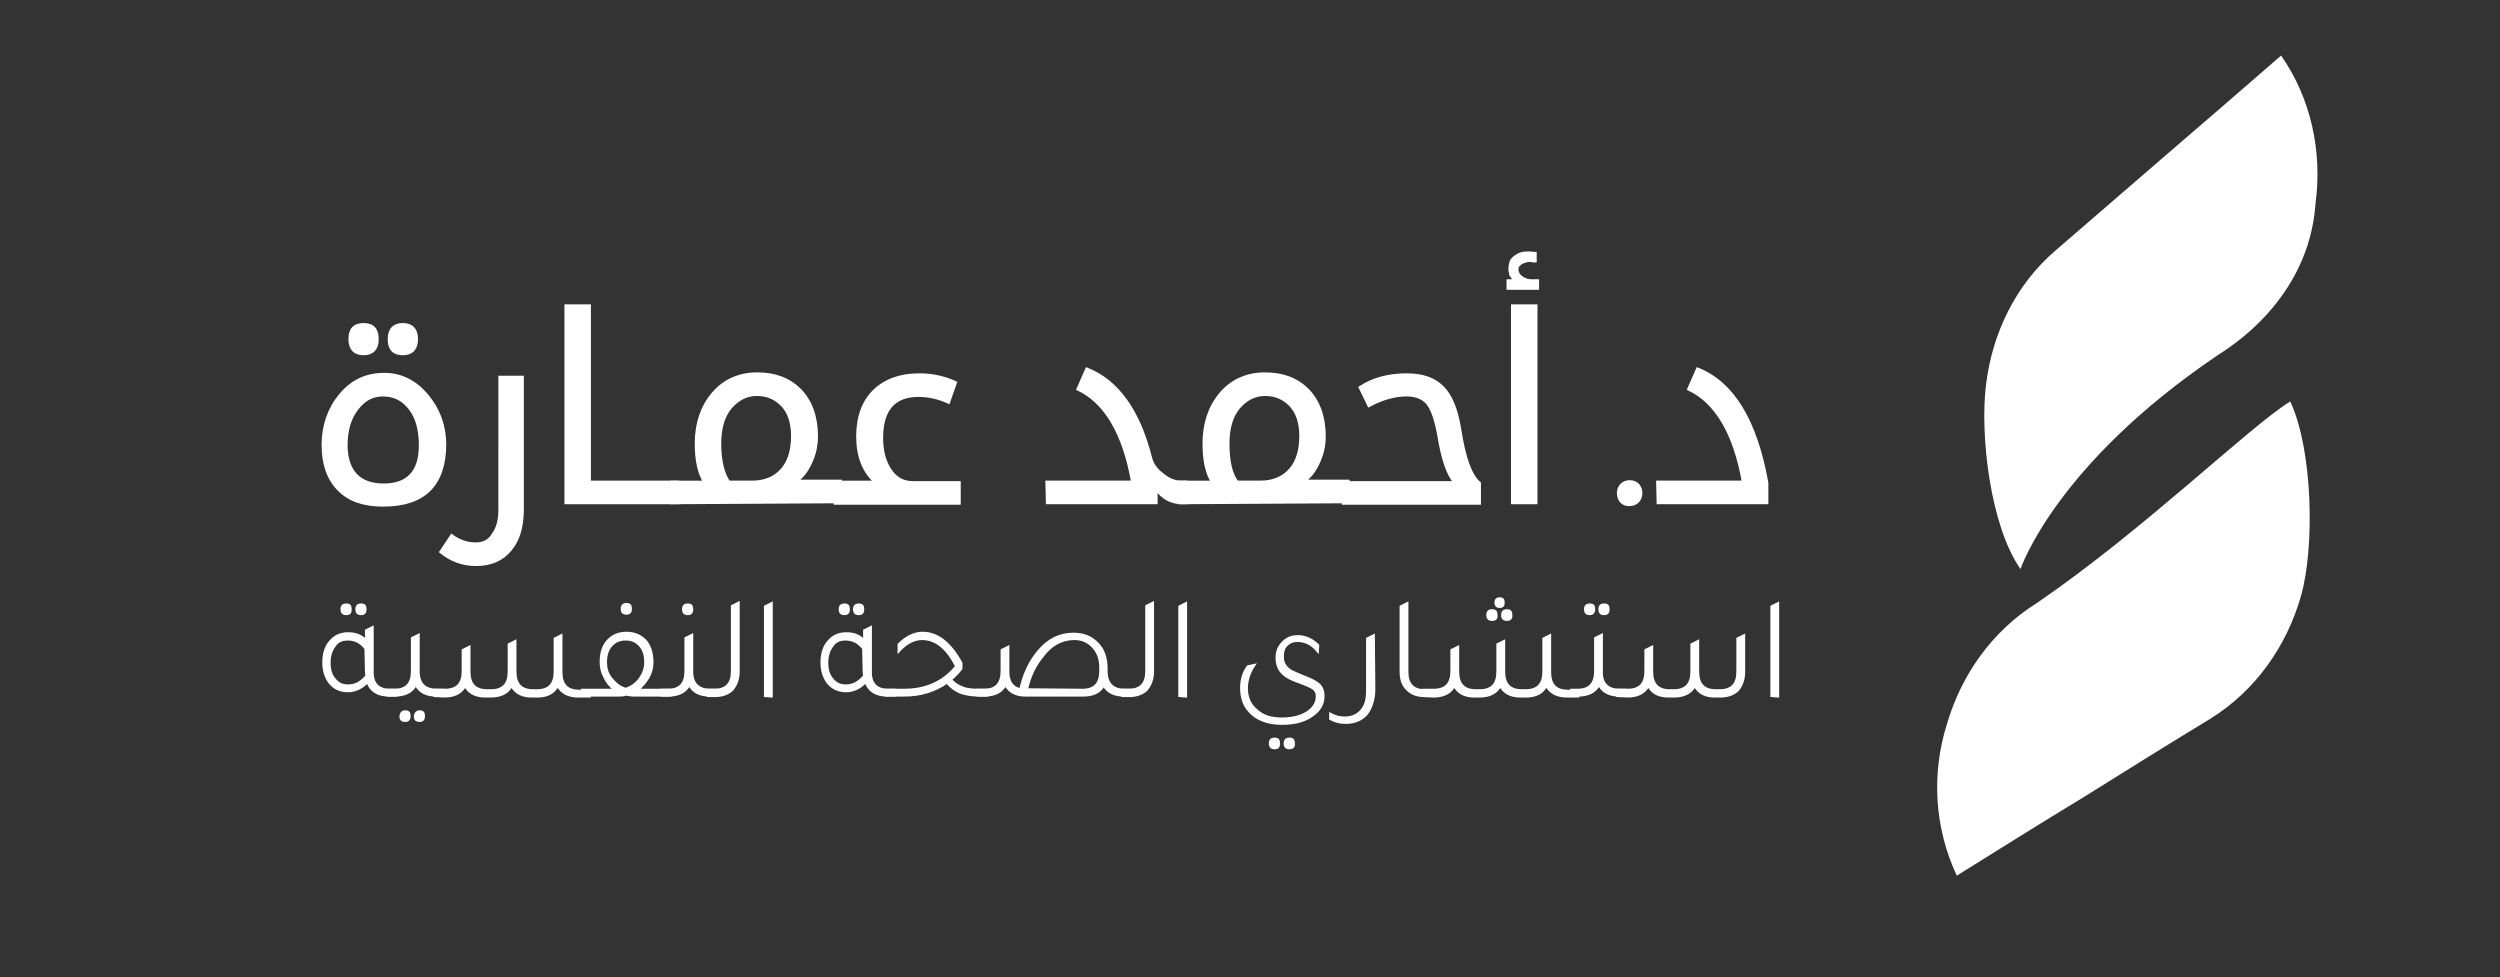 <?xml version="1.0" encoding="utf-8"?>
<!-- Generator: Adobe Illustrator 23.0.3, SVG Export Plug-In . SVG Version: 6.00 Build 0)  -->
<svg version="1.1" id="Layer_1" xmlns="http://www.w3.org/2000/svg" xmlns:xlink="http://www.w3.org/1999/xlink" x="0px" y="0px"
	 viewBox="0 0 521.9 204" style="enable-background:new 0 0 521.9 204;" xml:space="preserve">
<rect x="0" y="0" width="521.9" height="204" fill="#333333" stroke="none"/>
<style type="text/css">
	.st0{fill-rule:evenodd;clip-rule:evenodd;fill:#FFFFFF;}
	.st1{fill:#FFFFFF;stroke:#FFFFFF;stroke-width:0.437;stroke-miterlimit:10;}
	.st2{fill:#FFFFFF;stroke:#FFFFFF;stroke-width:0.726;stroke-miterlimit:10;}
	.st3{fill:#FFFFFF;stroke:#FFFFFF;stroke-miterlimit:10;}
</style>
<g>
	<g>
		<g>
			<g>
				<path class="st0" d="M408.5,182.8c8.8-5.5,17.6-11,26.5-16.4c8.8-5.5,17.6-11,26.5-16.4c9.3-5.8,15.8-15,18.8-25.4
					c3-10.3,2.5-30.9-2.2-40.8l0,0c-8.8,5.5-30.4,26.7-52.9,42.1c-9.3,5.8-15.8,15-18.8,25.4C403.2,161.5,403.8,172.8,408.5,182.8
					L408.5,182.8z"/>
				<path class="st0" d="M476.2,11.6c-7.8,6.8-15.7,13.6-23.6,20.4S437,45.5,429.1,52.3c-8.3,7.1-13.2,17.3-14.5,28
					c-1.3,10.6,0.9,29.5,7.2,38.5c0,0,7.2-21.7,41.1-44.6c1.9-1.3,19.1-11.3,20.5-31.8C484.8,31.7,482.5,20.6,476.2,11.6L476.2,11.6
					z"/>
			</g>
		</g>
	</g>
	<g>
		<path class="st1" d="M81.4,144h1.3v1.2h-1.5c-2.3,0-3.8-0.9-4.5-2.8c-1.1,1.2-2.5,1.9-4.1,1.9c-1.7,0-3-0.7-3.9-1.9
			c-0.8-1.1-1.2-2.5-1.2-4.1c0-1.9,0.5-3.5,1.6-4.6c0.9-1,2.1-1.5,3.6-1.5c1.6,0,2.8,0.5,3.7,1.5v-2.1l1.4-0.7v9.2
			C77.7,142.7,79,144,81.4,144z M76.3,135.4c-1-1.3-2.2-1.9-3.7-1.9c-1.2,0-2.1,0.4-2.7,1.3c-0.7,0.9-1.1,2.1-1.1,3.5
			c0,1.5,0.3,2.6,1.1,3.5c0.7,0.9,1.6,1.3,2.8,1.3c1.5,0,2.7-0.7,3.8-2c0-0.4-0.1-0.7-0.1-0.9L76.3,135.4L76.3,135.4z M72.3,128.2
			c-0.7,0-1-0.3-1-1c0-0.7,0.3-1,1-1s0.9,0.3,0.9,1C73.2,127.9,73,128.2,72.3,128.2z M75.4,128.2c-0.7,0-1-0.3-1-1c0-0.7,0.3-1,1-1
			c0.7,0,0.9,0.3,0.9,1C76.3,127.9,76,128.2,75.4,128.2z"/>
		<path class="st1" d="M91.2,144h1.3v1.2H91c-2,0-3.4-0.7-4.2-2.2c-0.8,1.5-2.3,2.2-4.3,2.2H81V144h1.3c2.5,0,3.7-1.3,3.7-3.9v-6.9
			l1.4-0.7v7.7C87.4,142.7,88.7,144,91.2,144z M84.6,148.5c0.7,0,0.9,0.3,0.9,1c0,0.7-0.3,1-0.9,1c-0.7,0-1-0.3-1-1
			C83.7,148.9,83.9,148.5,84.6,148.5z M87.6,148.5c0.7,0,0.9,0.3,0.9,1c0,0.7-0.3,1-0.9,1c-0.7,0-1-0.3-1-1
			C86.7,148.9,87,148.5,87.6,148.5z"/>
		<path class="st1" d="M90.7,145.3V144h2.2c2.5,0,3.7-1.3,3.7-3.9v-4.4L98,135v5.2c0,2.6,1.2,3.9,3.7,3.9h0.8c2.5,0,3.7-1.3,3.7-3.9
			v-5.7l1.4-0.7v6.4c0,2.6,1.2,3.9,3.7,3.9h0.8c2.5,0,3.7-1.3,3.7-3.9v-6.9l1.4-0.7v7.7c0,2.6,1.2,3.9,3.7,3.9h2.2v1.2h-2.4
			c-2,0-3.4-0.7-4.3-2.2c-0.8,1.5-2.2,2.2-4.2,2.2h-1.2c-2,0-3.4-0.7-4.2-2.2c-0.8,1.5-2.3,2.2-4.3,2.2h-1.2c-2,0-3.4-0.7-4.2-2.2
			c-0.8,1.5-2.3,2.2-4.3,2.2L90.7,145.3L90.7,145.3z"/>
		<path class="st1" d="M133.1,144h6.8v1.2h-7.5c-0.6,0-1.2-0.1-1.7-0.2c-0.6,0.2-1.1,0.2-1.7,0.2h-7.5V144h6.8
			c-0.9-0.7-1.6-1.5-2.1-2.6c-0.6-1.1-0.8-2.1-0.8-3.2c0-2,0.5-3.5,1.6-4.6c1-1,2.2-1.5,3.8-1.5c1.8,0,3.2,0.7,4.2,1.9
			c0.8,1.1,1.2,2.5,1.2,4.2c0,1.1-0.2,2.1-0.8,3.2C134.7,142.5,134,143.4,133.1,144z M130.7,143.8l0.2-0.1c1.1-0.4,2-1.1,2.7-2.1
			s1.1-2.1,1.1-3.3c0-1.5-0.3-2.6-1.1-3.5s-1.7-1.3-3-1.3c-1.2,0-2.2,0.4-3,1.3s-1.1,2.1-1.1,3.5c0,1.2,0.3,2.3,1.1,3.3
			s1.6,1.7,2.7,2.1L130.7,143.8z M130.8,128.1c-0.7,0-1-0.3-1-1s0.3-1,1-1c0.7,0,0.9,0.3,0.9,1S131.4,128.1,130.8,128.1z"/>
		<path class="st1" d="M148.3,144h1.3v1.2h-1.5c-2,0-3.4-0.7-4.2-2.2c-0.8,1.5-2.3,2.2-4.3,2.2h-1.5V144h1.3c2.5,0,3.7-1.3,3.7-3.9
			v-6.9l1.4-0.7v7.7C144.5,142.7,145.8,144,148.3,144z M143.6,128.2c-0.7,0-1-0.3-1-1c0-0.7,0.3-1,1-1c0.7,0,0.9,0.3,0.9,1
			C144.5,127.9,144.2,128.2,143.6,128.2z"/>
		<path class="st1" d="M147.8,145.3V144h1.3c2.5,0,3.7-1.3,3.7-3.9v-13.6l1.4-0.7v14.4c0,1.6-0.5,2.9-1.4,3.9
			c-0.9,0.8-2.1,1.2-3.5,1.2L147.8,145.3C147.8,145.3,147.8,145.3,147.8,145.3z"/>
		<path class="st1" d="M159.7,145.3v-18.7l1.4-0.7v19.5L159.7,145.3L159.7,145.3z"/>
		<path class="st1" d="M185.4,144h1.3v1.2h-1.5c-2.3,0-3.8-0.9-4.5-2.8c-1.1,1.2-2.5,1.9-4.1,1.9c-1.7,0-3-0.7-3.9-1.9
			c-0.8-1.1-1.2-2.5-1.2-4.1c0-1.9,0.5-3.5,1.6-4.6c0.9-1,2.1-1.5,3.6-1.5c1.6,0,2.8,0.5,3.7,1.5v-2.1l1.4-0.7v9.2
			C181.7,142.7,183,144,185.4,144z M180.2,135.4c-1-1.3-2.2-1.9-3.7-1.9c-1.2,0-2.1,0.4-2.7,1.3c-0.7,0.9-1.1,2.1-1.1,3.5
			c0,1.5,0.3,2.6,1.1,3.5c0.7,0.9,1.6,1.3,2.8,1.3c1.5,0,2.7-0.7,3.8-2c0-0.4-0.1-0.7-0.1-0.9L180.2,135.4L180.2,135.4z
			 M176.3,128.2c-0.7,0-1-0.3-1-1c0-0.7,0.3-1,1-1c0.7,0,0.9,0.3,0.9,1C177.2,127.9,176.9,128.2,176.3,128.2z M179.3,128.2
			c-0.7,0-1-0.3-1-1c0-0.7,0.3-1,1-1s0.9,0.3,0.9,1C180.2,127.9,179.9,128.2,179.3,128.2z"/>
		<path class="st1" d="M204.6,144h1.4v1.2h-1.4c-1.7,0-3-0.2-4.1-0.6c-1-0.4-2-1.1-2.8-2.1c-2.6,1.8-5.5,2.7-9,2.7h-3.8V144h3.8
			c4.6,0,8.2-1.6,10.9-4.9c-1.9-3.8-4.3-5.7-7.1-5.7c-1.7,0-3.4,0.9-4.9,2.6v-1.5c1.6-1.6,3.3-2.4,5-2.4c3.1,0,5.8,2.1,8.1,6.3v1.2
			c-0.7,0.9-1.4,1.6-2.2,2.3c0.7,0.7,1.5,1.3,2.4,1.6C201.8,143.9,203,144,204.6,144z"/>
		<path class="st1" d="M234.8,144h1.3v1.2h-1.5c-2,0-3.4-0.7-4.2-2.1c-0.8,1.5-2.3,2.1-4.3,2.1h-12c-2,0-3.4-0.7-4.2-2.2
			c-0.8,1.5-2.3,2.2-4.3,2.2h-1.5V144h1.3c2.5,0,3.7-1.3,3.7-3.9v-4.4l1.4-0.7v5.2c0,2.1,0.8,3.3,2.5,3.7c0.7-3.1,1.9-5.8,3.8-8
			c2.1-2.5,4.5-3.6,7.3-3.6c2.2,0,3.9,0.7,5.3,2.3c1.1,1.3,1.6,2.9,1.6,4.9v0.8C231.1,142.7,232.3,144,234.8,144z M226,144
			c2.5,0,3.7-1.3,3.7-4v-0.7c0-1.8-0.6-3.3-1.7-4.4c-1-1-2.2-1.5-3.7-1.5c-2.6,0-4.9,1.2-6.7,3.7c-1.5,1.8-2.6,4.1-3.2,6.8h0.1
			L226,144L226,144z"/>
		<path class="st1" d="M234.3,145.3V144h1.3c2.5,0,3.7-1.3,3.7-3.9v-13.6l1.4-0.7v14.4c0,1.6-0.5,2.9-1.4,3.9
			c-0.9,0.8-2.1,1.2-3.5,1.2L234.3,145.3L234.3,145.3z"/>
		<path class="st1" d="M246.2,145.3v-18.7l1.4-0.7v19.5L246.2,145.3L246.2,145.3z"/>
		<path class="st1" d="M275.1,136c-1.2-1.5-2.6-2.2-4.3-2.2c-0.9,0-1.6,0.3-2.2,0.9s-0.8,1.4-0.8,2.4c0,1.2,0.5,2.1,1.5,2.8
			c0.5,0.3,1.6,0.8,3.1,1.4c1.4,0.5,2.4,1.1,3,1.6c0.6,0.6,0.9,1.4,0.9,2.4c0,1.7-0.8,3.1-2.5,4.2c-1.6,1.1-3.6,1.6-6.2,1.6
			c-3,0-5.3-0.9-6.8-2.6c-1.2-1.3-1.7-3-1.7-4.9c0-1.8,0.5-3.3,1.4-4.5l1.4-0.3c-1,1.5-1.6,3.1-1.6,4.9c0,1.9,0.7,3.5,2.1,4.6
			c1.3,1.2,3,1.7,5.2,1.7c2.5,0,4.4-0.6,5.7-1.6c1-0.8,1.6-1.8,1.6-3c0-0.7-0.2-1.2-0.7-1.6c-0.5-0.4-1.5-0.8-3.1-1.4
			c-1.5-0.5-2.6-1.1-3.1-1.6c-1-0.8-1.5-2-1.5-3.5c0-1.6,0.6-2.6,1.6-3.5c0.8-0.7,1.8-1,2.8-1c1.6,0,3.1,0.7,4.3,1.9L275.1,136
			L275.1,136z M266.1,156.2c-0.7,0-1-0.3-1-1s0.3-1,1-1c0.7,0,0.9,0.3,0.9,1C267,155.9,266.8,156.2,266.1,156.2z M269.2,156.2
			c-0.7,0-1-0.3-1-1s0.3-1,1-1s0.9,0.3,0.9,1C270.2,155.9,269.8,156.2,269.2,156.2z"/>
		<path class="st1" d="M286.9,143.9c0,2.1-0.6,3.9-1.6,5.2c-1.1,1.2-2.5,1.8-4.3,1.8c-1.2,0-2.2-0.2-3.3-0.8V149
			c1.1,0.6,2.1,0.8,3.1,0.8c1.6,0,2.9-0.7,3.7-1.9c0.7-1,0.9-2.3,0.9-3.8v-10.8l1.4-0.7L286.9,143.9L286.9,143.9L286.9,143.9z"/>
		<path class="st1" d="M297.3,145.3c-1.6,0-2.7-0.5-3.6-1.4s-1.3-2.1-1.3-3.7v-13.6l1.4-0.7v14.3c0,2.6,1.2,3.9,3.7,3.9h1.3v1.2
			H297.3z"/>
		<path class="st1" d="M297.1,145.3V144h2.2c2.5,0,3.7-1.3,3.7-3.9v-4.4l1.4-0.7v5.2c0,2.6,1.2,3.9,3.7,3.9h0.8
			c2.5,0,3.7-1.3,3.7-3.9v-5.7l1.4-0.7v6.4c0,2.6,1.2,3.9,3.7,3.9h0.8c2.5,0,3.7-1.3,3.7-3.9v-6.9l1.4-0.7v7.7
			c0,2.6,1.2,3.9,3.7,3.9h2.2v1.2h-2.4c-2,0-3.4-0.7-4.3-2.2c-0.8,1.5-2.2,2.2-4.2,2.2h-1.2c-2,0-3.4-0.7-4.2-2.2
			c-0.8,1.5-2.3,2.2-4.3,2.2h-1.1c-2,0-3.4-0.7-4.2-2.2c-0.8,1.5-2.3,2.2-4.3,2.2L297.1,145.3L297.1,145.3z M311.5,129.4
			c-0.7,0-1-0.3-1-1c0-0.7,0.3-1,1-1s0.9,0.3,0.9,1C312.5,129.1,312.2,129.4,311.5,129.4z M313.1,126.7c-0.6,0-0.9-0.3-0.9-0.9
			c0-0.6,0.3-0.9,0.9-0.9c0.6,0,0.8,0.3,0.8,0.9C313.9,126.4,313.7,126.7,313.1,126.7z M314.6,129.4c-0.7,0-1-0.3-1-1
			c0-0.7,0.3-1,1-1c0.7,0,0.9,0.3,0.9,1C315.6,129.1,315.2,129.4,314.6,129.4z"/>
		<path class="st1" d="M338.1,144h1.3v1.2H338c-2,0-3.4-0.7-4.2-2.2c-0.8,1.5-2.3,2.2-4.3,2.2H328V144h1.3c2.5,0,3.7-1.3,3.7-3.9
			v-6.9l1.4-0.7v7.7C334.3,142.7,335.7,144,338.1,144z M331.9,128.2c-0.7,0-1-0.3-1-1c0-0.7,0.3-1,1-1s0.9,0.3,0.9,1
			C332.8,127.9,332.4,128.2,331.9,128.2z M334.9,128.2c-0.7,0-1-0.3-1-1c0-0.7,0.3-1,1-1c0.7,0,0.9,0.3,0.9,1
			C335.8,127.9,335.5,128.2,334.9,128.2z"/>
		<path class="st1" d="M337.6,145.3V144h2.2c2.5,0,3.7-1.3,3.7-3.9v-4.4l1.4-0.7v5.2c0,2.6,1.2,3.9,3.7,3.9h0.8
			c2.5,0,3.7-1.3,3.7-3.9v-5.7l1.4-0.7v6.4c0,2.6,1.2,3.9,3.7,3.9h0.8c2.5,0,3.7-1.3,3.7-3.9v-6.9l1.4-0.7v7.7
			c0,1.6-0.5,2.9-1.4,3.9c-0.9,0.8-2.1,1.2-3.5,1.2H358c-2,0-3.4-0.7-4.2-2.2c-0.8,1.5-2.3,2.2-4.3,2.2h-1.2c-2,0-3.4-0.7-4.2-2.2
			c-0.8,1.5-2.3,2.2-4.3,2.2L337.6,145.3L337.6,145.3z"/>
		<path class="st1" d="M369.8,145.3v-18.7l1.4-0.7v19.5L369.8,145.3L369.8,145.3z"/>
	</g>
	<g>
		<path class="st2" d="M80,105.4c-4,0-7-1-9.2-3.2s-3.3-5.3-3.3-9.3c0-4,1.2-7.5,3.6-10.4s5.4-4.3,9.1-4.3c3.4,0,6.4,1.4,8.9,4.4
			c2.5,3,3.7,6.4,3.7,10.3C92.7,101.3,88.4,105.4,80,105.4z M80.1,101.3c5.1,0,7.7-2.8,7.7-8.3c0-3.3-0.7-5.9-2.2-7.8
			s-3.3-2.8-5.7-2.8c-2.2,0-4,1-5.5,3c-1.5,2-2.2,4.5-2.2,7.7C72.3,98.5,75,101.3,80.1,101.3z M75.9,67.8c1.9,0,2.8,1,2.8,3
			c0,2-1,3-2.8,3s-2.8-1-2.8-3S74,67.8,75.9,67.8z M84.1,67.8c1.8,0,2.8,1,2.8,3c0,2-1,3-2.8,3c-1.9,0-2.8-1-2.8-3
			S82.3,67.8,84.1,67.8z"/>
		<path class="st2" d="M109,78.8v27.4c0,3.7-0.8,6.5-2.5,8.5c-1.7,2.1-4.1,3.1-7.1,3.1c-2.8,0-5.2-0.9-7.3-2.6l2.2-3.3
			c1.5,1.1,3.2,1.7,5,1.7c1.6,0,2.9-0.6,3.7-2c1-1.4,1.4-3,1.4-5.2V78.8H109z"/>
		<path class="st2" d="M123,100.7h18.4v4.2h-23.2v-41h4.8V100.7z"/>
		<path class="st2" d="M140.3,104.9v-4.2h6.9c-1.2-1.9-1.8-4.5-1.8-8.1c0-4.2,1.2-7.7,3.5-10.4s5.4-4.1,9.2-4.1
			c3.7,0,6.6,1.1,8.9,3.4c2.2,2.3,3.4,5.5,3.4,9.6c0,1.9-0.4,3.7-1.2,5.4c-0.8,1.8-1.8,3.1-3.2,4h9.4v4.2L140.3,104.9L140.3,104.9z
			 M152.1,100.7h4.9c2.7,0,4.8-0.9,6.3-2.6c1.5-1.7,2.2-4.1,2.2-7.1c0-2.7-0.7-4.9-2.1-6.4c-1.4-1.5-3.2-2.3-5.4-2.3
			c-2.2,0-4.1,1-5.6,2.8c-1.5,1.8-2.2,4.4-2.2,7.5C150.2,96.3,150.9,98.9,152.1,100.7z"/>
		<path class="st2" d="M174.4,104.9v-4.2h8.5c-2.6-2.3-3.8-5.5-3.8-9.6s1.2-7.3,3.5-9.5c2.3-2.2,5.4-3.3,9.3-3.3
			c2.9,0,5.3,0.6,7.5,1.6l-1.4,4c-2.2-1-4.3-1.4-6.3-1.4c-5.1,0-7.7,3-7.7,8.9c0,2.8,0.6,5,1.8,6.8c1.2,1.8,2.8,2.6,4.8,2.6h9.6v4.2
			h-25.8L174.4,104.9L174.4,104.9z"/>
		<path class="st2" d="M218.6,100.7h17.9c-1.8-10.3-5.7-16.8-11.4-19.5l1.8-4.1c6.3,2.5,10.7,8.6,13.2,18.3c0.3,1.4,1.1,2.6,2.4,3.6
			c1.3,1.1,2.6,1.7,4.1,1.7h0.9v4.2h-0.7c-2.3,0-4.1-1-5.5-3v3h-22.6L218.6,100.7L218.6,100.7z"/>
		<path class="st2" d="M246.3,104.9v-4.2h6.9c-1.2-1.9-1.8-4.5-1.8-8.1c0-4.2,1.2-7.7,3.5-10.4s5.4-4.1,9.2-4.1
			c3.7,0,6.6,1.1,8.9,3.4c2.2,2.3,3.4,5.5,3.4,9.6c0,1.9-0.4,3.7-1.2,5.4c-0.8,1.8-1.8,3.1-3.2,4h9.4v4.2L246.3,104.9L246.3,104.9z
			 M258.2,100.7h4.9c2.7,0,4.8-0.9,6.3-2.6c1.5-1.7,2.2-4.1,2.2-7.1c0-2.7-0.7-4.9-2.1-6.4s-3.2-2.3-5.4-2.3c-2.2,0-4.1,1-5.6,2.8
			c-1.5,1.8-2.2,4.4-2.2,7.5C256.3,96.3,256.9,98.9,258.2,100.7z"/>
		<path class="st2" d="M303.8,100.7c-1.4-1.5-2.6-4.8-3.4-9.9c-0.6-3.2-1.3-5.3-2.3-6.6c-1-1.2-2.5-1.8-4.5-1.8
			c-2.4,0-5,0.7-7.8,2.2l-1.8-3.7c2.8-1.8,6-2.6,9.7-2.6c3.1,0,5.6,0.8,7.3,2.5c1.8,1.7,3,4.6,3.7,8.9c0.9,5.8,2.2,9.6,4.1,11.2v4.1
			h-28.3v-4.2h23.4L303.8,100.7L303.8,100.7z"/>
		<path class="st2" d="M320.6,104.9h-4.8v-41h4.8V104.9z"/>
		<path class="st2" d="M340.1,105.3c-1.3,0-2.2-0.9-2.2-2.4c0-1.3,1-2.3,2.3-2.3c1.4,0,2.3,1,2.3,2.3
			C342.5,104.4,341.5,105.3,340.1,105.3L340.1,105.3z"/>
		<path class="st2" d="M346.1,100.7H364c-1.8-10.3-5.7-16.8-11.4-19.5l1.8-4.1c7.3,2.9,12.1,10.8,14.4,23.7v4.1h-22.6L346.1,100.7
			C346.2,100.7,346.1,100.7,346.1,100.7z"/>
	</g>
	<g>
		<path class="st3" d="M320.3,54.3c-0.2,0-0.3,0-0.5-0.1c-0.2,0-0.4,0-0.6,0c-0.4,0-0.7,0.1-1,0.2c-0.3,0.1-0.6,0.2-0.9,0.4
			c-0.2,0.2-0.4,0.4-0.6,0.6c-0.2,0.2-0.2,0.6-0.2,0.9c0,0.3,0.1,0.6,0.2,0.8c0.1,0.2,0.2,0.5,0.4,0.6c0.2,0.2,0.3,0.3,0.6,0.5
			c0.2,0.2,0.4,0.2,0.6,0.3c0.2,0.1,0.4,0.2,0.6,0.2c0.2,0,0.3,0.1,0.5,0.1h1.4V60H315v-1.2h1.9c-0.2-0.2-0.5-0.3-0.7-0.6
			c-0.2-0.2-0.3-0.5-0.5-0.7c-0.2-0.2-0.2-0.5-0.2-0.7c-0.1-0.2-0.1-0.5-0.1-0.7c0-0.5,0.1-0.9,0.2-1.3s0.4-0.7,0.8-1
			c0.3-0.2,0.7-0.5,1.1-0.6c0.5-0.2,1-0.2,1.4-0.2c0.2,0,0.5,0,0.7,0c0.2,0,0.4,0.1,0.7,0.1L320.3,54.3z"/>
	</g>
</g>
</svg>
